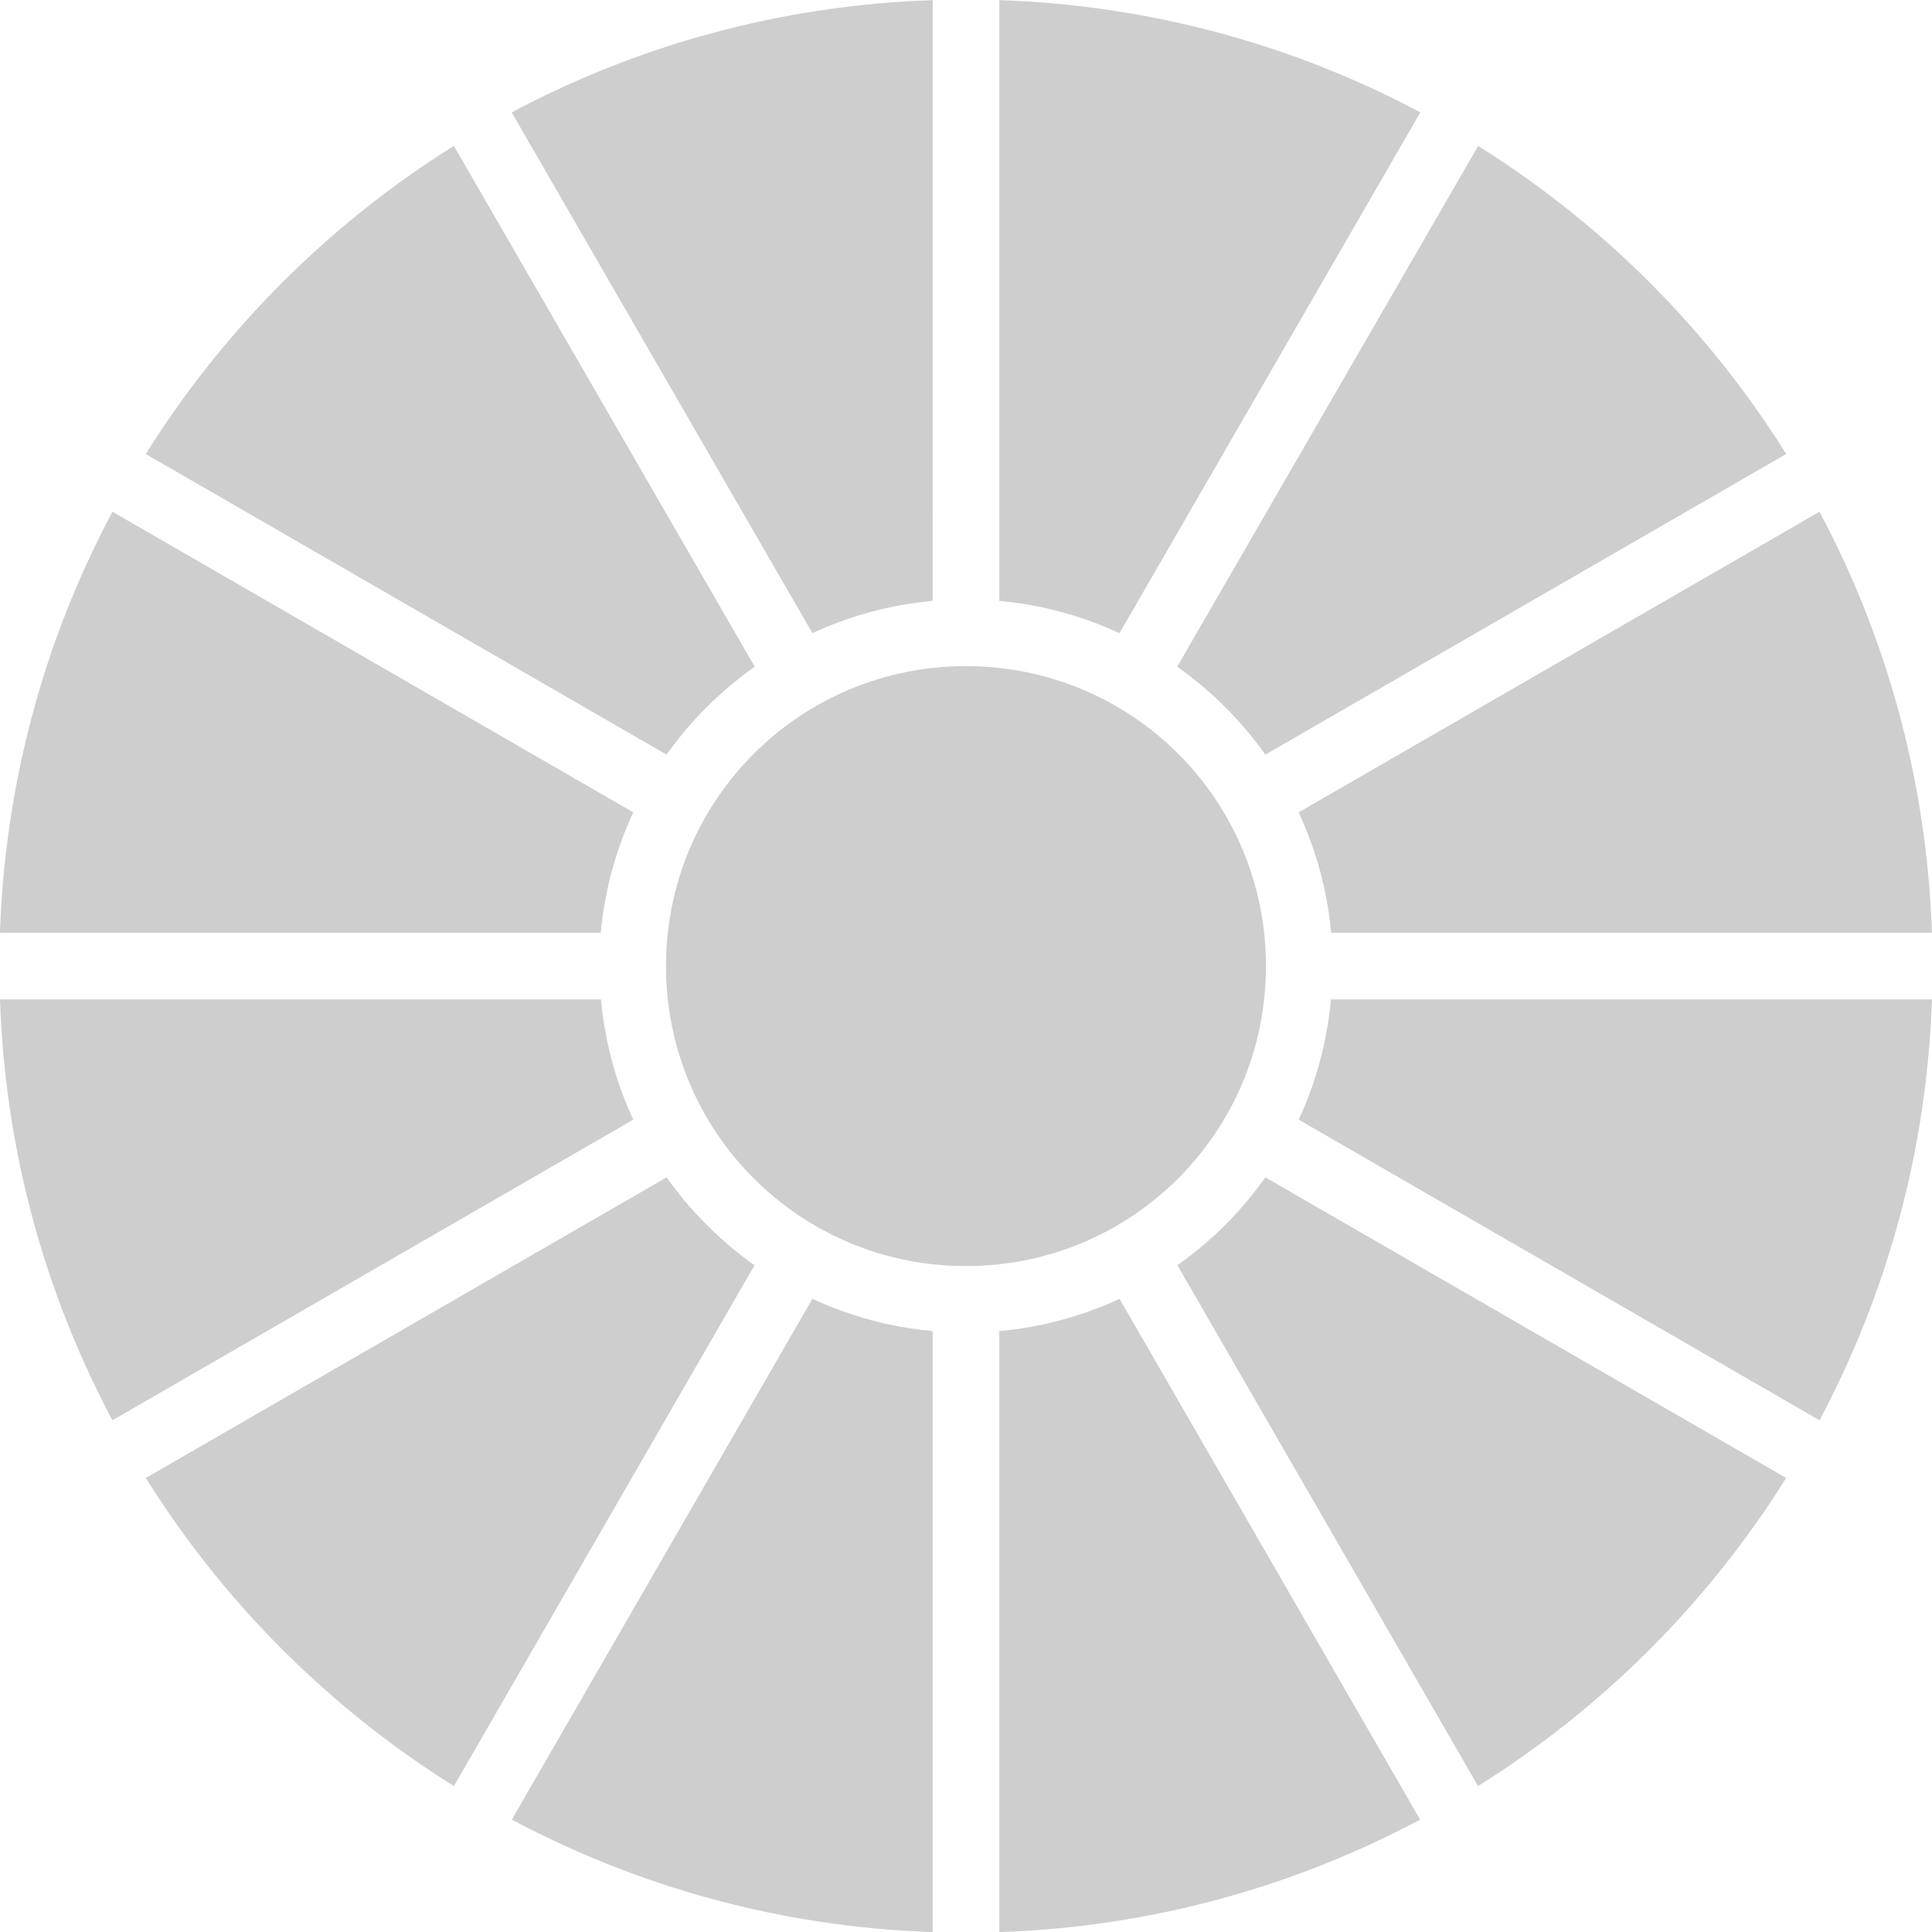 <?xml version="1.0"?>
<svg xmlns:rdf="http://www.w3.org/1999/02/22-rdf-syntax-ns#" xmlns="http://www.w3.org/2000/svg" xmlns:cc="http://creativecommons.org/ns#" xmlns:dc="http://purl.org/dc/elements/1.1/" xmlns:svg="http://www.w3.org/2000/svg" id="svg10061" viewBox="0 0 95.272 95.272" version="1.1">
  <g id="layer1" transform="translate(-315.22 -487.58)">
    <path id="rect8812-1-3-7-0" d="m385.25 577.31c-6.222 3.314-13.266 5.295-20.752 5.548v-29.638c2.101-0.19 4.094-0.742 5.928-1.592zm-24.039-24.09v29.638c-7.485-0.253-14.53-2.234-20.752-5.548l14.824-25.683c1.834 0.85 3.826 1.402 5.928 1.592zm42.089 7.242c-3.843 6.147-9.047 11.351-15.194 15.194l-14.824-25.683c1.678-1.19 3.147-2.657 4.335-4.335zm-50.872-10.489-14.824 25.683c-6.147-3.843-11.351-9.047-15.194-15.194l25.683-14.824c1.189 1.679 2.658 3.146 4.335 4.335zm58.063-13.108c-0.254 7.485-2.233 14.53-5.547 20.752l-25.683-14.824c0.849-1.831 1.401-3.829 1.592-5.928zm-65.635 0c0.191 2.098 0.743 4.096 1.592 5.928l-25.683 14.824c-3.315-6.221-5.293-13.266-5.547-20.752zm32.792-1.644c0 8.19-6.604 14.793-14.793 14.793-8.19 0-14.793-6.604-14.793-14.793 0-8.19 6.604-14.793 14.793-14.793 8.19 0 14.793 6.604 14.793 14.793zm32.843-1.644h-29.628c-0.19-2.102-0.752-4.103-1.603-5.938l25.683-14.824c3.316 6.223 5.294 13.274 5.547 20.762zm-64.042-5.938c-0.851 1.835-1.413 3.836-1.603 5.938h-29.628c0.253-7.488 2.232-14.539 5.547-20.762zm56.851-17.67-25.683 14.824c-1.191-1.682-2.664-3.144-4.346-4.335l14.84-25.68c6.147 3.843 11.351 9.047 15.194 15.194zm-50.862 10.489c-1.682 1.191-3.155 2.654-4.346 4.335l-25.683-14.824c3.843-6.147 9.047-11.351 15.194-15.194zm32.822-27.337-14.834 25.683c-1.834-0.85-3.826-1.402-5.928-1.592v-29.627c7.488 0.253 14.538 2.221 20.762 5.537zm-24.049 24.09c-2.101 0.19-4.094 0.742-5.928 1.592l-14.83-25.68c6.223-3.316 13.274-5.284 20.762-5.537z" fill-opacity=".195"/>
  </g>
</svg>
